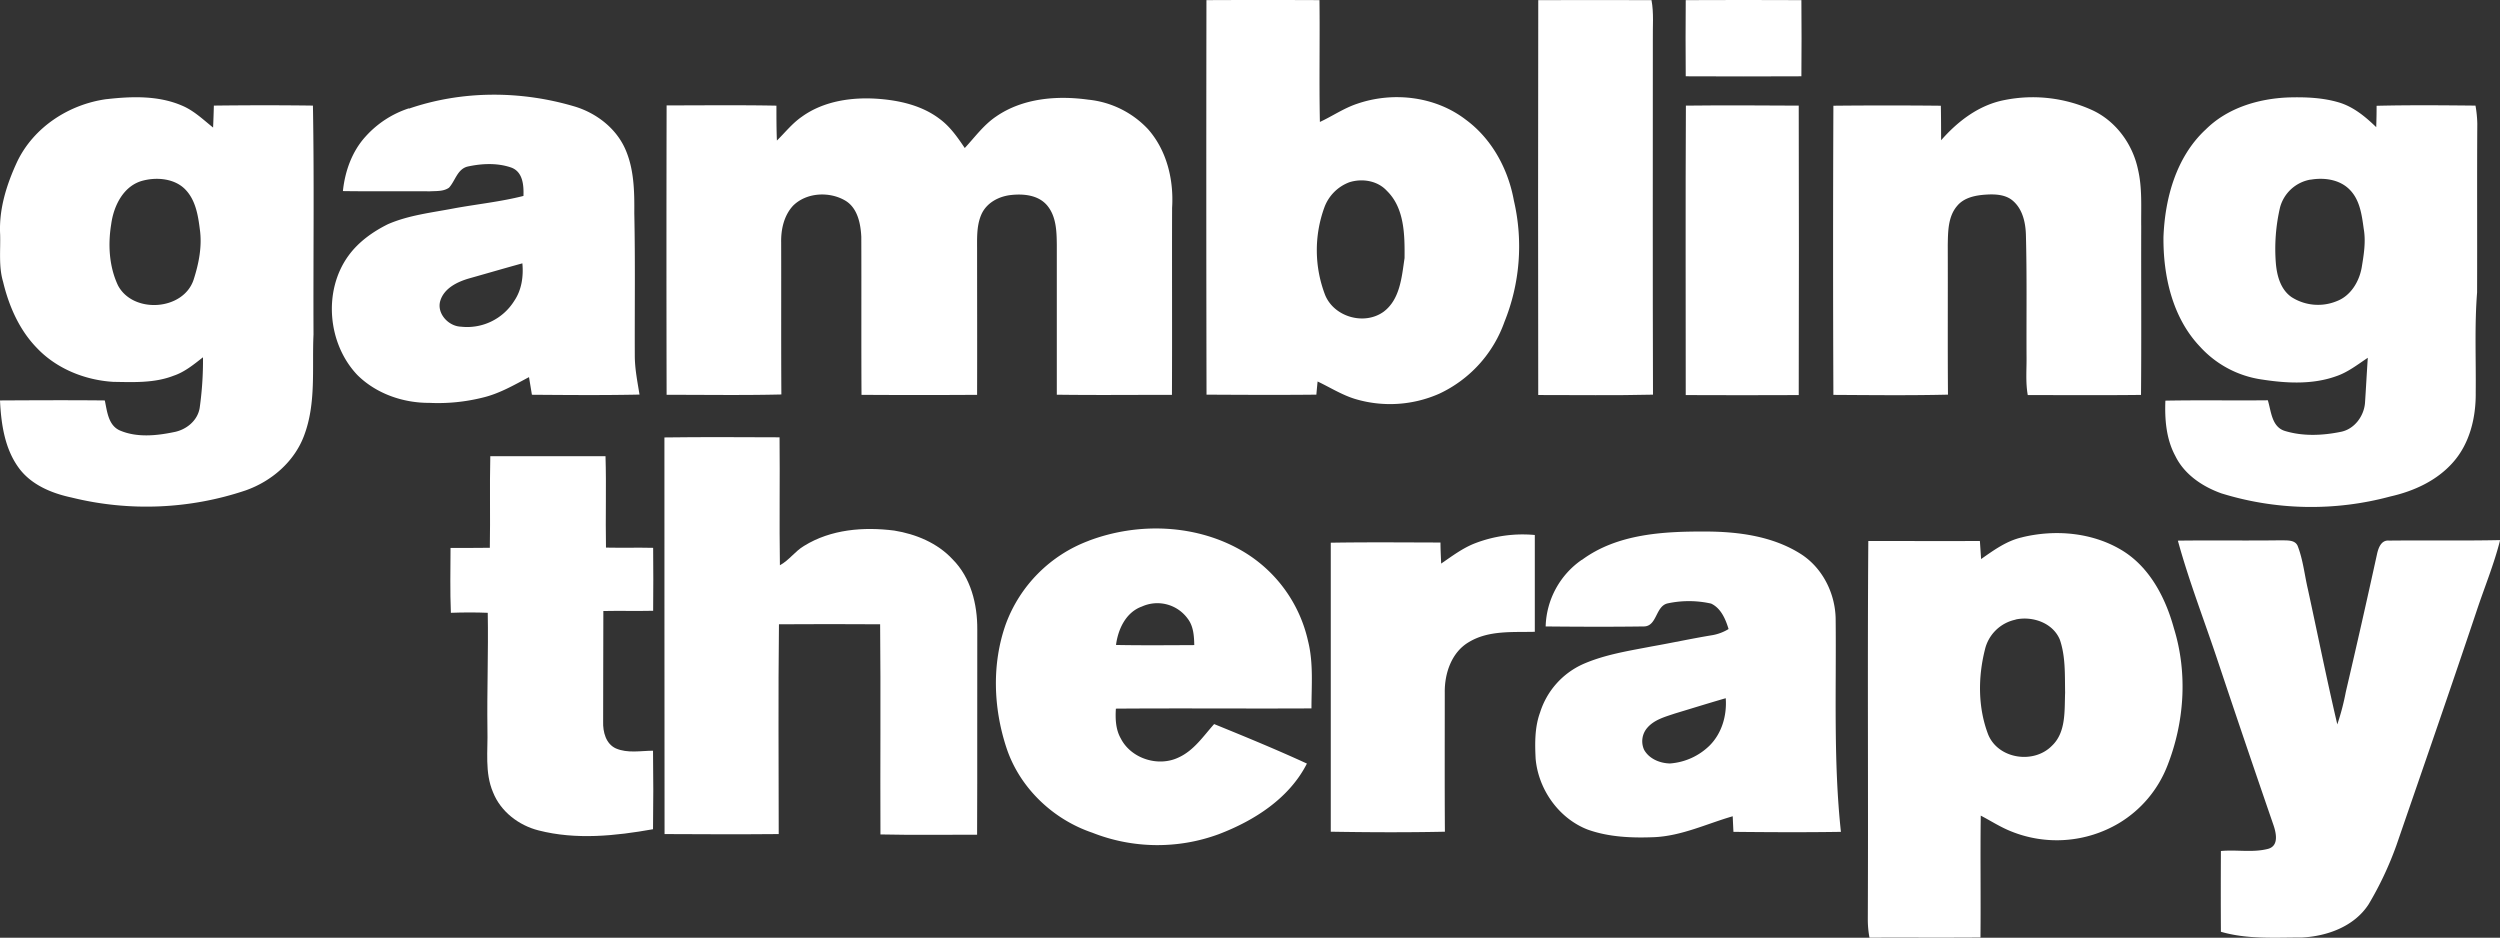 <svg xmlns="http://www.w3.org/2000/svg" viewBox="0 0 949.32 356.08"><rect x="0" y="0" width="949.32" height="356.08" fill="#333333" stroke="none"/><defs><style>.cls-1{fill:#fff;}</style></defs><g id="Layer_2" data-name="Layer 2"><g id="Layer_1-2" data-name="Layer 1"><g id="_b6b6d1ff" data-name="#b6b6d1ff"><path class="cls-1" d="M458.12.05q21.47-.11,42.92,0c.19,15.42-.16,30.84.16,46.26,4.76-2.21,9.14-5.25,14.15-6.91,13.65-4.7,29.7-2.85,41.27,6.06,9.9,7.28,16.1,18.76,18.25,30.74a76.52,76.52,0,0,1-3.58,46,47.62,47.62,0,0,1-24.74,27.29,46.2,46.2,0,0,1-32,2c-5-1.53-9.5-4.39-14.22-6.63-.17,1.68-.33,3.36-.47,5-13.9.15-27.81.07-41.71,0Q458,75,458.12.05M512.41,69.2a16.13,16.13,0,0,0-9.53,9.62,47.43,47.43,0,0,0,.3,33.18c3.41,8.38,14.91,11.67,22.25,6.35,6.23-4.7,6.86-13.21,7.92-20.34.08-8.77,0-19-6.71-25.54C523.09,68.59,517.28,67.67,512.41,69.2Z"/><path class="cls-1" d="M584.12.05c14.34-.08,28.68,0,43,0,.93,4.94.42,10,.51,15,0,44.94-.08,89.88.06,134.81-14.52.36-29.06.12-43.58.14Q584,75,584.12.05Z"/><path class="cls-1" d="M640.12.05q22-.11,43.92,0,.12,14.46,0,28.92-22,.11-43.92,0Q640,14.51,640.12.05Z"/><path class="cls-1" d="M155.23,41.27c20.32-7,42.78-6.91,63.28-.74,8.09,2.53,15.4,8.19,18.89,16,3.41,7.66,3.53,16.22,3.46,24.45.38,18,.12,36,.19,54.05,0,5,1,9.89,1.79,14.8-13.61.29-27.24.17-40.86.07-.36-2.24-.74-4.47-1.1-6.7-5.65,3-11.3,6.29-17.6,7.78a69.75,69.75,0,0,1-20.21,2c-10,.06-20.24-3.48-27.39-10.6-11.26-11.85-13.05-31.9-3.39-45.24,3.79-5.25,9.22-9.13,15-12,7.89-3.44,16.56-4.38,25-6,8.81-1.62,17.78-2.52,26.48-4.74.14-4-.19-9-4.46-10.71-5.32-1.91-11.34-1.63-16.8-.43-3.86,1-4.62,5.39-7,8-2.1,1.5-4.86,1.24-7.3,1.39-11-.09-22,.08-33-.09.79-7.6,3.49-15.18,8.74-20.86a37.82,37.82,0,0,1,16.36-10.58M178,105.76c-4.41,1.3-9.34,3.7-10.8,8.43s3,9.7,7.85,9.86a21.07,21.07,0,0,0,20.22-9.8c2.84-4.17,3.54-9.32,3.09-14.25C191.6,101.85,184.83,103.84,178,105.76Z"/><path class="cls-1" d="M40.51,37.65c9.5-1.08,19.61-1.42,28.57,2.44,4.52,1.88,8.07,5.33,11.84,8.35q.18-4.17.29-8.34c12.54-.15,25.08-.17,37.62,0,.51,29,.1,57.93.22,86.9-.6,12.81,1.07,26.15-3.58,38.41-3.69,9.91-12.35,17.34-22.19,20.81a118.29,118.29,0,0,1-66.12,2.7c-7.5-1.6-15.19-4.76-19.91-11.09C1.79,170.49.42,161,0,152.06c13.26-.07,26.54-.14,39.8,0,.88,4.17,1.32,9.57,5.86,11.46,6.37,2.67,13.69,1.95,20.3.58,4.75-.85,9.13-4.37,9.88-9.31a128.73,128.73,0,0,0,1.24-19.12c-3.47,2.7-6.93,5.59-11.15,7C58.62,145.52,50.68,145.12,43,145c-10.76-.65-21.56-5-29-12.87C7.3,125.25,3.37,116.19,1.17,107-.56,101.16.23,95,.05,89c-.5-9.6,2.47-19,6.49-27.64,6.3-13.12,19.72-21.8,34-23.73m14,30.89c-7.53,1.77-11.36,9.51-12.31,16.59-1.27,7.75-.81,16.07,2.56,23.25,5.68,10.82,24.71,9.67,28.7-2.06,2-6.16,3.32-12.75,2.39-19.24-.67-5.36-1.63-11.18-5.59-15.19S59.8,67.2,54.46,68.54Z"/><path class="cls-1" d="M304.45,44.35c8.38-6.07,19.23-7.57,29.33-6.8,8.15.64,16.5,2.6,23.11,7.66,3.95,2.92,6.76,7,9.46,11,3.83-4.12,7.19-8.81,11.95-12,10.08-6.95,23.07-8,34.9-6.37a36,36,0,0,1,22.74,11.21c7.16,8.11,9.81,19.27,9.14,29.88-.08,23.65.05,47.3-.06,71-14.57,0-29.15.15-43.72-.05q0-28.44,0-56.88c-.05-5.06-.19-10.63-3.49-14.77s-8.95-4.7-13.81-4.19-9.5,3.06-11.41,7.55-1.52,9.58-1.56,14.4c0,18,.06,36,0,53.94q-21.94.14-43.89,0c-.12-20,0-40-.08-60-.24-5-1.41-11-6.11-13.77-6-3.52-14.66-3.11-19.76,1.91-3.48,3.71-4.65,9-4.56,13.91.06,19.27-.05,38.54.08,57.81-14.52.35-29.06.11-43.58.13q-.12-54.95,0-109.9c13.9,0,27.8-.17,41.7.1,0,4.42,0,8.83.18,13.25C298.11,50.34,300.83,46.85,304.45,44.35Z"/><path class="cls-1" d="M761.13,38a54.55,54.55,0,0,1,33.17,3.74c9.05,4.1,15.49,12.89,17.53,22.51,1.7,7.14,1.15,14.52,1.25,21.79-.06,21.31.11,42.62-.08,63.92-14.32.17-28.67.06-43,.06-.9-5-.38-10-.47-15-.07-15.35.17-30.69-.24-46-.15-4.49-1.22-9.37-4.66-12.52-2.8-2.67-7-2.83-10.6-2.59-3.9.26-8.22,1.1-10.85,4.28-3.5,4.08-3.46,9.79-3.56,14.87.07,18.93-.07,37.87.08,56.8-14.5.34-29,.18-43.51.09q-.23-54.9,0-109.8,20.4-.21,40.8,0c.1,4.37.08,8.74.11,13.11C743.44,46,751.5,39.86,761.13,38Z"/><path class="cls-1" d="M837.43,49.32C845.68,41,857.55,37.44,869,37c6.47-.18,13.07.06,19.32,1.95,5.47,1.69,9.95,5.42,14,9.34.09-2.71.15-5.41.14-8.12,12.51-.31,25-.19,37.55-.07A43.65,43.65,0,0,1,940.7,47c-.14,21.35,0,42.71-.08,64.06-1,12.64-.38,25.32-.52,38,.11,9.4-2.23,19.29-8.59,26.47-6.14,7-14.94,11-23.86,13a115.22,115.22,0,0,1-64.08-1.17c-7.2-2.56-14.11-7.17-17.54-14.22-3.46-6.4-4.06-13.84-3.77-21,13-.25,25.94,0,38.9-.14,1.27,4.16,1.46,10,6.34,11.6,6.89,2.14,14.37,1.81,21.38.38,5.12-1,8.78-5.91,9.18-11,.38-5.71.68-11.42,1.06-17.12-3.87,2.57-7.59,5.52-12,7-9,3.24-18.92,2.7-28.23,1.25a39.23,39.23,0,0,1-23.5-12.49c-10.46-11-14-26.83-13.86-41.65.57-14.75,4.83-30.31,15.92-40.69m39.92,18.92a14.54,14.54,0,0,0-11.56,10.51,69.25,69.25,0,0,0-1.6,21.29c.4,4.77,1.83,10,6,12.85a18.67,18.67,0,0,0,17.1,1.51c5.29-2,8.5-7.34,9.48-12.7.81-4.89,1.65-9.9.77-14.85-.71-5.22-1.46-11-5.41-14.88C888.34,68.12,882.47,67.34,877.35,68.24Z"/><path class="cls-1" d="M640.18,40.11c14.28-.17,28.57-.08,42.85,0q.13,55,0,109.91-21.45.1-42.91,0C640.12,113.35,640,76.73,640.18,40.11Z"/><path class="cls-1" d="M252.3,166.11c14.57-.2,29.15-.1,43.72-.05.17,16.19-.13,32.39.13,48.58,3.5-1.88,5.77-5.36,9.19-7.36,10.17-6.3,22.6-7.28,34.22-5.81,8.24,1.34,16.41,4.7,22.17,10.92,6.91,6.92,9.44,17.09,9.37,26.62-.08,26,.06,52-.07,77.95-12.23,0-24.47.17-36.7-.1-.12-26.6.14-53.2-.12-79.8-12.8-.1-25.61-.07-38.42,0-.31,26.55-.1,53.11-.09,79.66-14.45.13-28.9.08-43.35,0C252.25,266.53,252.36,216.32,252.3,166.11Z"/><path class="cls-1" d="M186.18,173.23c14.58,0,29.17,0,43.75,0,.36,11.57-.05,23.14.18,34.71,6,.13,11.94-.05,17.91.09q.12,11.94,0,23.9c-6.31.15-12.61-.05-18.91.09-.09,14,0,28-.08,42-.12,3.87,1,8.44,4.85,10.18,4.44,1.91,9.42.89,14.09.86q.21,14.89,0,29.82c-14.29,2.55-29.22,4.1-43.46.45-7.53-1.91-14.39-7.14-17.29-14.47C184,293.35,185.32,285,185.09,277c-.2-14.77.39-29.54.12-44.3-4.65-.19-9.31-.17-14,0-.34-8.21-.16-16.42-.13-24.63,5,0,9.95,0,14.92-.06C186.22,196.4,185.9,184.81,186.18,173.23Z"/><path class="cls-1" d="M413.41,205.34c19-7.19,41.44-6.28,59,4.28a52.93,52.93,0,0,1,24.28,33.76C498.8,251.74,498,260.43,498,269c-24.76.13-49.52-.1-74.27.09-.24,3.86-.09,7.93,1.89,11.37,3.92,7.64,14.26,10.88,21.94,7.16,5.78-2.62,9.39-8.09,13.48-12.67,11.82,4.81,23.65,9.67,35.23,15-6.72,13.23-20,21.67-33.46,26.81a67.3,67.3,0,0,1-48-.55c-15-5.06-27.65-17.1-32.64-32.27s-5.6-32-.17-47.14a53.55,53.55,0,0,1,31.4-31.44m20.09,25c-6,2.22-8.94,8.59-9.71,14.55,9.9.19,19.81.1,29.72.05-.08-3.43-.28-7.13-2.47-10A14.23,14.23,0,0,0,433.5,230.37Z"/><path class="cls-1" d="M600.68,212.62c13.54-10,31.15-10.86,47.37-10.78,12.26.06,25.13,1.8,35.68,8.47,8.29,5.24,13.15,14.93,13.32,24.64.29,27-.89,54.05,2,80.93-13.6.21-27.2.14-40.81,0-.11-2-.19-3.95-.28-5.92-9.86,2.85-19.4,7.48-29.82,7.94-8.47.34-17.17,0-25.22-2.87-11-4.24-18.81-15.31-19.8-27-.29-5.84-.35-11.85,1.67-17.42a30,30,0,0,1,16.4-18.46c8.3-3.63,17.32-5,26.16-6.71,7.66-1.35,15.26-3,22.94-4.26a17.48,17.48,0,0,0,6.1-2.32c-1.14-3.74-2.89-7.91-6.63-9.66a38.51,38.51,0,0,0-16.45-.09c-4.76,1-4,8.86-9.23,8.77-12.38.17-24.77.12-37.15,0a31.81,31.81,0,0,1,13.73-25.31M636,270.94c-3.73,1.26-7.85,2.34-10.5,5.45a7.79,7.79,0,0,0-1.21,8.28c1.89,3.48,6.05,5.18,9.87,5.24a24,24,0,0,0,15-6.78c4.69-4.68,6.63-11.46,6.15-18C648.84,267,642.43,269,636,270.94Z"/><path class="cls-1" d="M767.93,204c12.44-3,26.32-1.85,37.47,4.75,10.78,6.35,16.89,18.14,20.1,29.85,5.28,17.07,4,35.77-2.54,52.3a44,44,0,0,1-18.3,21.66,46.19,46.19,0,0,1-41.16,3.06c-4-1.61-7.57-3.94-11.35-5.91-.21,15.43.05,30.86-.11,46.29-14,.11-28.09,0-42.14.06a37.15,37.15,0,0,1-.64-7c.21-47.88-.16-95.77.19-143.64,14.12,0,28.25.09,42.37,0q.23,3.44.46,6.87c4.84-3.39,9.77-7,15.65-8.27m-2.56,31.28a15.14,15.14,0,0,0-11.66,11.46c-2.63,10.54-2.65,22,1.29,32.24,3.87,9.27,17.33,11.21,24.18,4.18,5.42-5.12,4.73-13.33,5-20.15-.12-6.72.21-13.69-2-20.13C779.53,236.48,771.78,233.86,765.37,235.25Z"/><path class="cls-1" d="M560.24,206.25a50.3,50.3,0,0,1,22.57-3.1c0,12.26,0,24.51,0,36.76-8.4.22-17.47-.64-25,3.89-6.62,3.85-9.31,11.92-9.19,19.24,0,17.59-.07,35.19.05,52.78-14.44.31-28.9.24-43.34,0,0-36.58,0-73.16,0-109.74,13.88-.23,27.77-.1,41.66-.07,0,2.65.15,5.31.26,8C551.4,211.17,555.48,208.06,560.24,206.25Z"/><path class="cls-1" d="M827,205.3c13-.18,26.11.06,39.17-.13,2.2.1,5.43-.31,6.38,2.3,2,5.21,2.55,10.86,3.82,16.28,3.72,17.1,7.17,34.27,11.17,51.32a92,92,0,0,0,3.23-12.33q6.1-26.06,11.82-52.2c.5-2.35,1.57-5.55,4.58-5.26,14.06-.15,28.13.11,42.19-.19-2.25,9-5.84,17.68-8.78,26.5-10,29.86-20.34,59.63-30.6,89.41a128.16,128.16,0,0,1-10.53,22.36C894,351.8,883.77,355.49,874.15,356c-10.31,0-20.78.74-30.81-2.18q-.09-15.33,0-30.67c6-.57,12.14.72,18-.84,4.19-1.23,2.92-6.3,1.84-9.36q-10.54-30.56-20.78-61.22C837.28,236.24,831.3,221,827,205.3Z"/></g></g></g></svg>